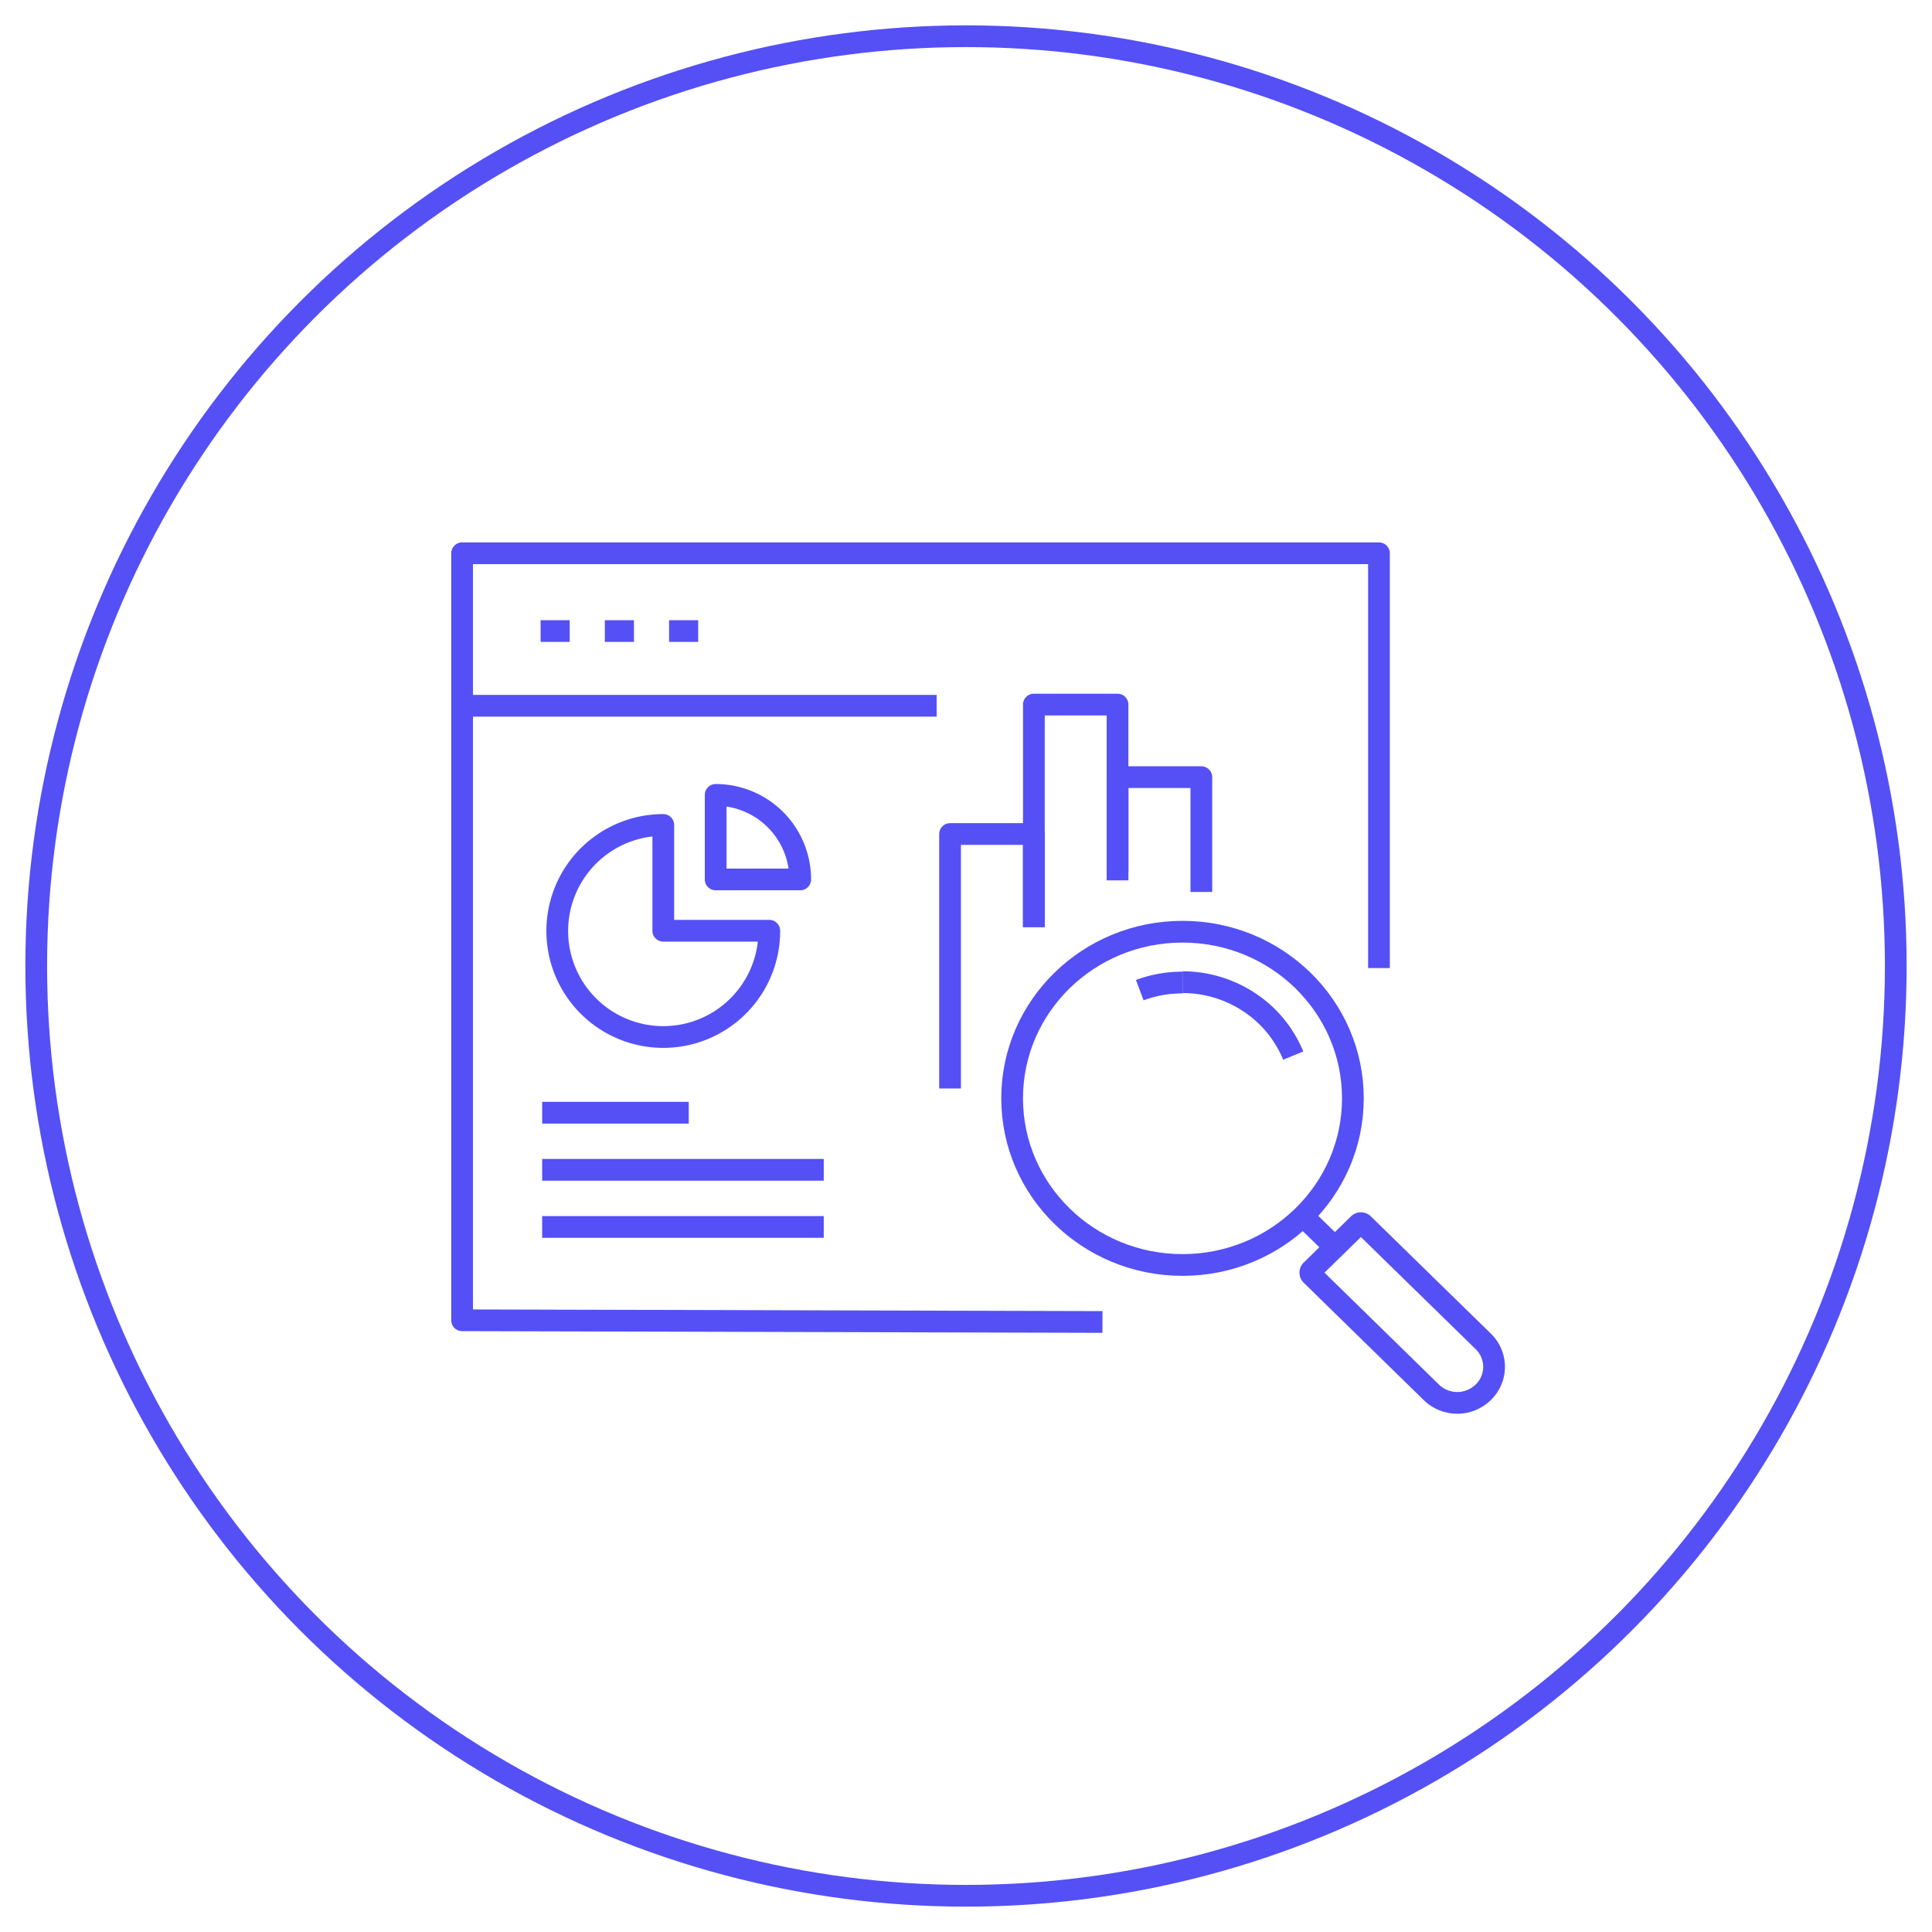 <svg id="Layer_1" data-name="Layer 1" xmlns="http://www.w3.org/2000/svg" viewBox="0 0 160 160"><defs><style>.cls-1,.cls-2{fill:none;stroke:#5450f6;stroke-linejoin:round;stroke-width:1.8px;}.cls-1{stroke-linecap:round;}</style></defs><circle class="cls-1" cx="80" cy="80" r="77"/><polyline class="cls-2" points="78.68 90.14 78.68 69.07 85.62 69.07 85.62 76.78"/><polyline class="cls-2" points="99.49 73.87 99.49 64.36 92.55 64.36 92.55 72.91"/><polyline class="cls-2" points="85.62 76.78 85.62 71.77 85.62 58.35 92.55 58.35 92.55 65.26 92.55 72.25"/><ellipse class="cls-2" cx="97.93" cy="90.96" rx="14.11" ry="13.8"/><path class="cls-2" d="M94.39,82a10,10,0,0,1,3.54-.63"/><path class="cls-2" d="M97.93,81.34a10,10,0,0,1,7,2.85,9.78,9.78,0,0,1,2.17,3.23"/><path class="cls-2" d="M112.9,101.38a.27.27,0,0,0-.39,0l-3.91,3.82a.27.27,0,0,0,0,.39l9.93,9.71a3.08,3.08,0,0,0,4.31,0h0a2.93,2.93,0,0,0,0-4.21Z"/><line class="cls-2" x1="110.55" y1="103.29" x2="107.91" y2="100.72"/><polyline class="cls-2" points="91.3 109.48 38.27 109.34 38.27 58.45 38.27 45.82 114.2 45.82 114.2 80.17"/><line class="cls-2" x1="38.27" y1="58.45" x2="77.57" y2="58.45"/><line class="cls-2" x1="44.77" y1="52.26" x2="47.18" y2="52.26"/><line class="cls-2" x1="50.09" y1="52.26" x2="52.5" y2="52.26"/><line class="cls-2" x1="55.41" y1="52.26" x2="57.82" y2="52.26"/><path class="cls-2" d="M63.71,77.08a8.78,8.78,0,1,1-8.78-8.76v8.76Z"/><path class="cls-2" d="M66.27,72.83h-7v-7A7,7,0,0,1,66.27,72.83Z"/><line class="cls-2" x1="44.9" y1="101.61" x2="68.22" y2="101.61"/><line class="cls-2" x1="44.9" y1="96.88" x2="68.22" y2="96.88"/><line class="cls-2" x1="44.9" y1="92.15" x2="57.04" y2="92.15"/></svg>